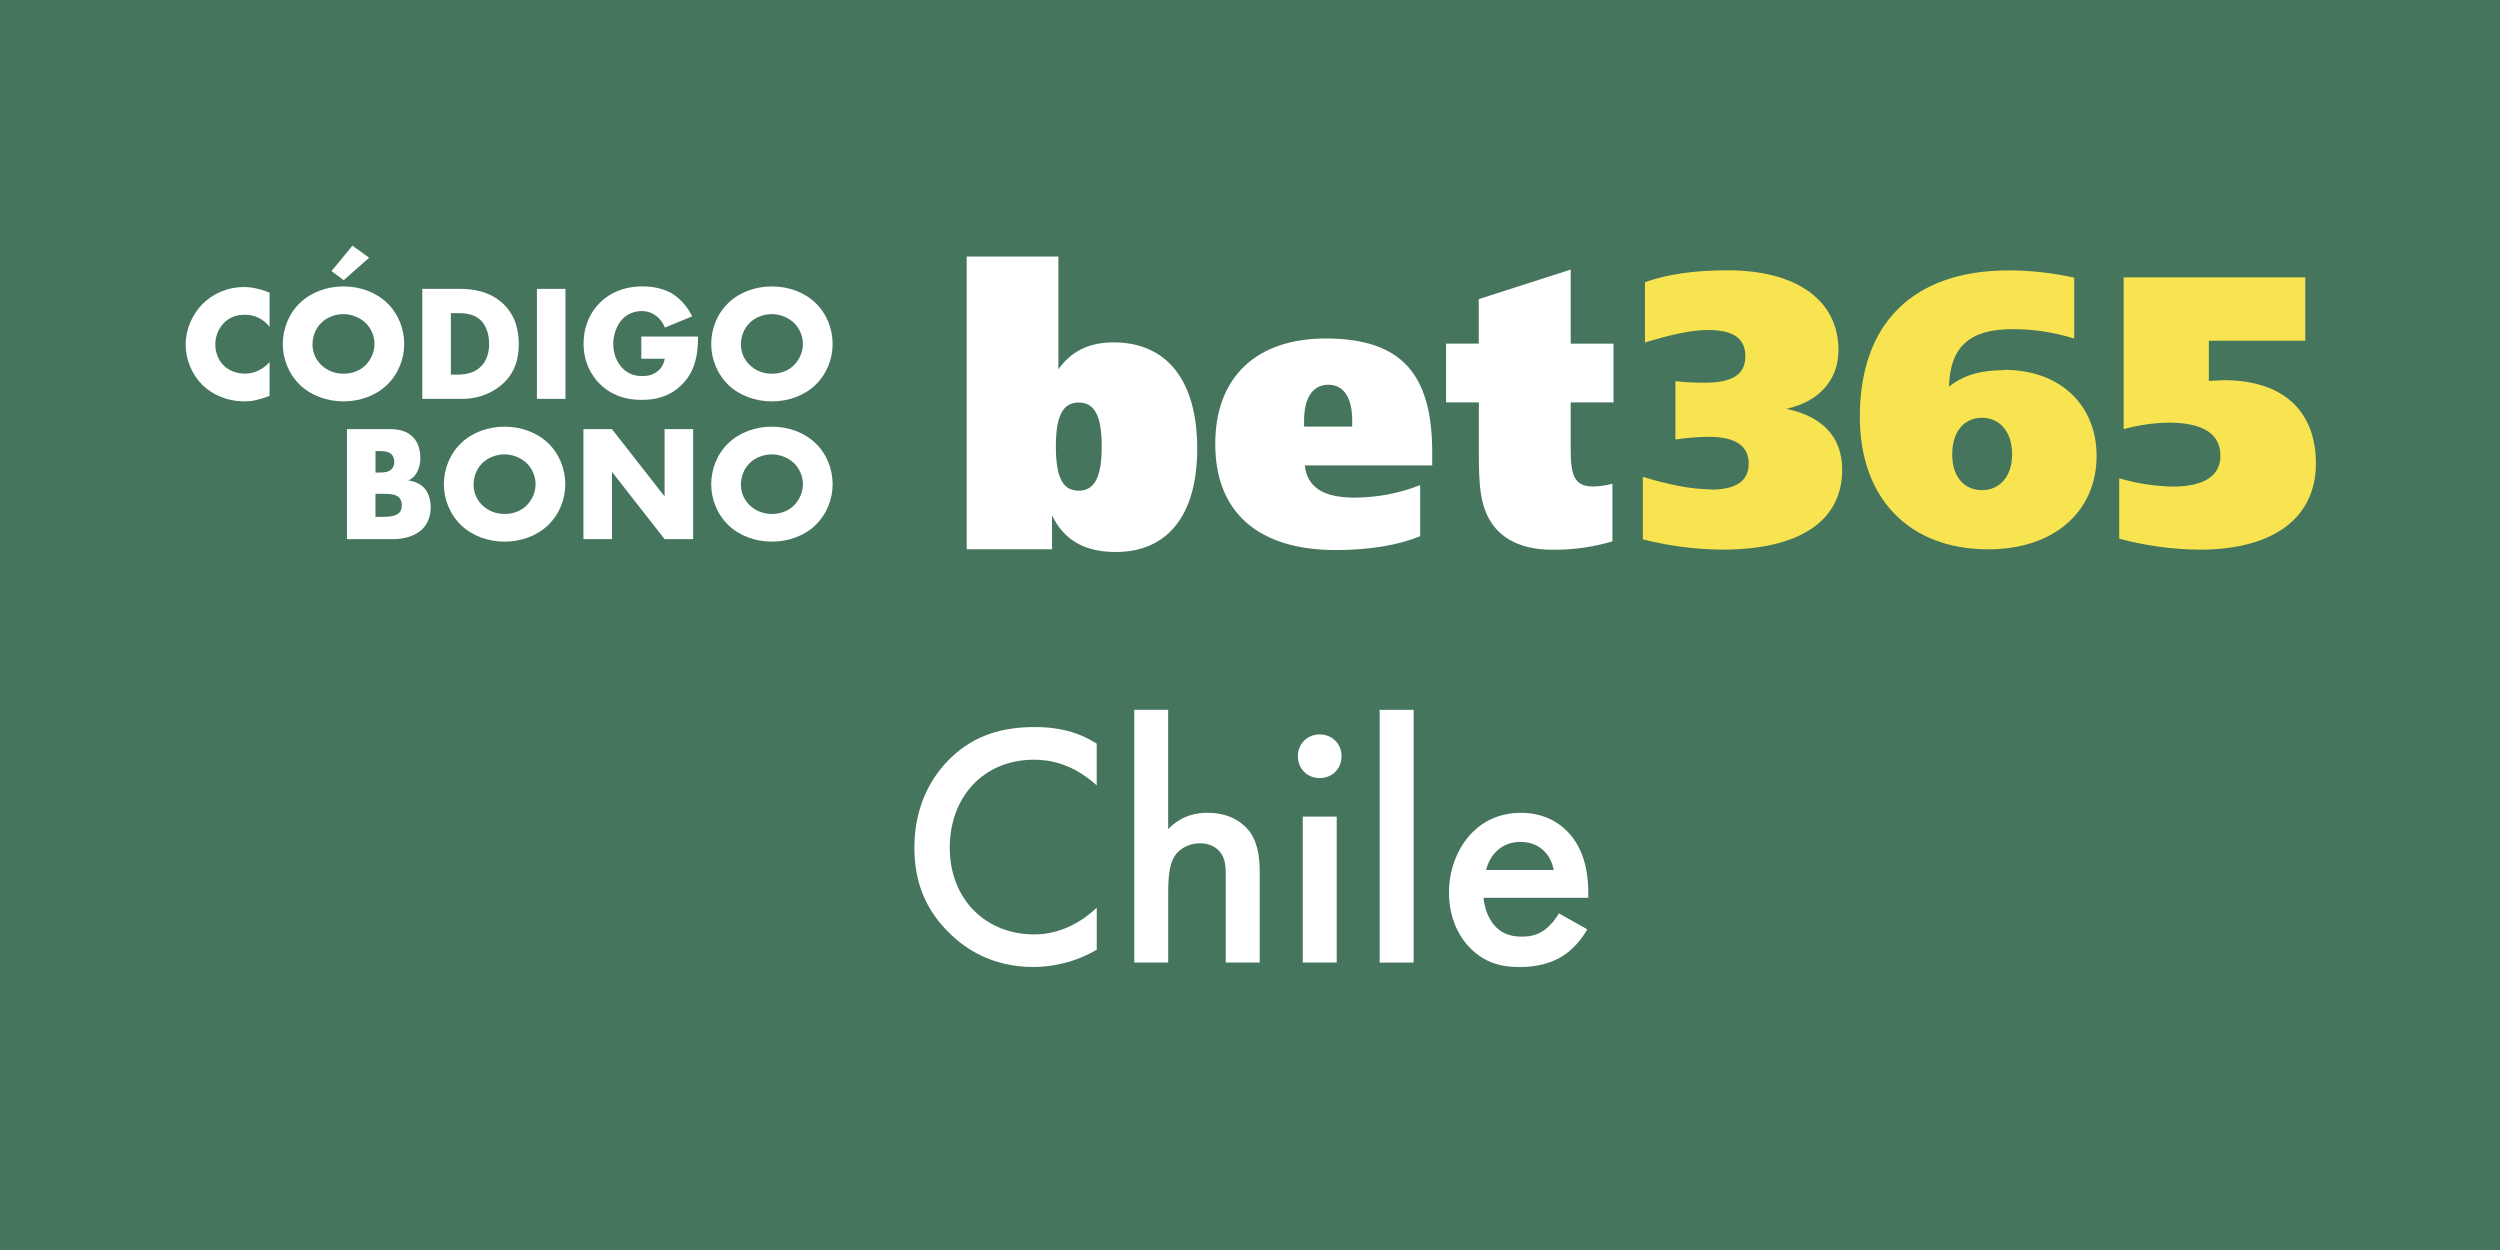 <svg viewBox="0 0 600 300" xmlns="http://www.w3.org/2000/svg"><path d="m0 0h600v300h-600z" fill="#46755d"/><g fill="#fff"><path d="m263.22 188.49c-6.16-5.57-11.9-6.16-15.06-6.16-12.07 0-20.22 8.9-20.22 21.13s8.49 20.8 20.3 20.8c6.66 0 11.82-3.41 14.98-6.41v10.07c-5.58 3.33-11.4 4.16-15.23 4.16-10.07 0-16.39-4.58-19.64-7.66-6.49-6.07-8.9-13.15-8.9-20.97 0-10.23 4.24-17.31 8.9-21.72 5.74-5.41 12.4-7.24 20.05-7.24 5.08 0 9.98.92 14.81 3.99v9.98z"/><path d="m272.21 170.36h8.15v28.62c3.49-3.58 7.32-3.91 9.4-3.91 6.41 0 9.32 3.33 10.32 4.74 2.16 3.16 2.25 7.24 2.25 9.73v21.47h-8.15v-20.72c0-2.08 0-4.33-1.58-6.07-.92-1-2.5-1.83-4.58-1.83-2.75 0-4.91 1.33-5.99 2.91-1.17 1.66-1.66 4.33-1.66 8.82v16.89h-8.15v-60.66z"/><path d="m316.73 176.26c3 0 5.24 2.25 5.24 5.24s-2.25 5.24-5.24 5.24-5.24-2.25-5.24-5.24 2.25-5.24 5.24-5.24zm4.08 19.72v35.03h-8.15v-35.03z"/><path d="m339.27 170.36v60.66h-8.15v-60.66z"/><path d="m380.96 223.03c-1.5 2.66-3.66 4.99-5.91 6.41-2.83 1.83-6.57 2.66-10.32 2.66-4.66 0-8.49-1.17-11.82-4.49s-5.16-8.15-5.16-13.4 1.91-10.65 5.57-14.39c2.91-2.91 6.74-4.74 11.73-4.74 5.57 0 9.15 2.41 11.23 4.58 4.49 4.66 4.91 11.15 4.91 14.81v1h-25.13c.17 2.5 1.25 5.33 3 7.07 1.91 1.91 4.24 2.25 6.24 2.25 2.25 0 3.91-.5 5.58-1.75 1.41-1.08 2.5-2.5 3.25-3.83l6.82 3.83zm-8.07-14.23c-.33-1.91-1.25-3.58-2.5-4.74-1.08-1-2.83-2-5.49-2-2.83 0-4.66 1.17-5.74 2.25-1.16 1.08-2.08 2.75-2.5 4.49z"/></g><path d="m410.58 117.51c6 0 9.11-2 9.11-6.25s-3.22-6.42-9.47-6.42c-2.72.01-5.43.23-8.12.64v-14c2.37.26 4.75.39 7.14.37 6.43 0 9.64-1.93 9.64-6.32s-2.93-6.33-9-6.33c-3.94 0-8.93 1.11-15.09 3v-14.48c5.46-1.94 12.06-2.85 19.82-2.85 16.89 0 26.62 7.44 26.62 19.11 0 7.16-4.55 12.39-12.5 14.14 8.84 1.85 13.39 6.9 13.39 14.62 0 12.11-9.9 19.17-28.84 19.17-6.41-.06-12.79-.89-19-2.47v-15c6.35 1.93 11.7 3 16.35 3zm70.45-28.75c13.31 0 22.15 8.36 22.15 20.66 0 13.24-10.1 22.42-26 22.42-18.76 0-30.82-12-30.82-31.78 0-22.5 12.78-35.17 35.82-35.17 5.26.02 10.5.61 15.63 1.75v14.62c-4.82-1.52-9.84-2.28-14.89-2.26-10.17 0-14.92 4.22-15.16 13.78 3.77-2.92 7.87-3.94 13.3-3.94zm1.88 20.24c0-5.33-2.95-8.73-7.23-8.73s-7.15 3.3-7.15 8.74 2.86 8.62 7.15 8.62 7.23-3.33 7.23-8.63zm26.87-42.44h43.49v15.22h-23.15v9.64c1.86-.09 3.14-.18 3.55-.18 14.36 0 22.15 7.46 22.15 20s-9.48 20.68-28 20.68c-6.49-.07-12.94-.96-19.21-2.64v-14.5c4.18 1.25 8.51 1.92 12.87 2 7.48 0 11.42-2.59 11.42-7.35 0-5.31-4.11-8-12.5-8-3.62.07-7.23.6-10.72 1.56v-36.46z" fill="#f8e350"/><g fill="#fff"><path d="m232.01 61.56h22v27.07c3.13-4.4 7.43-6.46 13.25-6.46 12.81 0 20.07 9.18 20.07 25.48s-7.35 24.83-19.53 24.83c-7.43 0-12.45-2.81-15.31-8.81v8.15h-20.48zm21.4 45.62c0 7.13 1.52 10.59 5.46 10.59s5.54-3.46 5.54-10.59-1.59-10.58-5.53-10.58-5.47 3.49-5.47 10.58zm90.29 4.51h-30.54c.54 5.25 4.48 7.74 11.92 7.74 5.39-.01 10.74-1.03 15.76-3v12.26c-5.11 2.12-12.09 3.32-20.24 3.32-18.81 0-28.94-9.22-28.94-25.44s10-25.33 26.53-25.33c18.38 0 25.54 8.75 25.54 27.36v3.13zm-19.17-9.31v-1.47c0-5.44-2-8.57-5.74-8.57s-5.81 3.13-5.81 8.66v1.38zm62.71-19.9v14.1h-10.27v11.52c0 5.9.91 8.66 5.32 8.66 1.58-.04 3.16-.25 4.69-.65v13.82c-4.73 1.4-9.65 2.08-14.58 2-6.21 0-11-2-13.78-5.53-3.61-4.62-3.69-10.41-3.69-18.16v-11.67h-7.87v-14.1h7.84v-10.68l22.07-7.09v17.78z"/><path d="m64.71 95.02c-2.73.99-4.24 1.31-5.94 1.31-4.59 0-8.04-1.82-10.21-3.96-2.57-2.57-4-6.17-4-9.62 0-3.76 1.62-7.32 4-9.74 2.33-2.38 5.86-4.12 9.97-4.12 1.27 0 3.33.2 6.17 1.35v8.19c-2.22-2.73-4.83-2.89-5.98-2.89-1.98 0-3.48.59-4.75 1.74-1.62 1.5-2.3 3.56-2.3 5.42s.75 3.84 2.14 5.15c1.15 1.07 2.97 1.82 4.91 1.82 1.03 0 3.56-.12 5.98-2.77v8.12z"/><path d="m92.85 92.41c-2.69 2.57-6.49 3.92-10.41 3.92s-7.72-1.35-10.41-3.92c-2.81-2.69-4.16-6.37-4.16-9.86s1.35-7.24 4.16-9.89c2.69-2.57 6.49-3.92 10.41-3.92s7.72 1.35 10.41 3.92c2.81 2.65 4.16 6.37 4.16 9.89s-1.35 7.16-4.16 9.86zm-15.75-14.92c-1.42 1.38-2.1 3.32-2.1 5.19 0 2.33 1.11 3.96 2.1 4.91 1.27 1.23 3.05 2.1 5.34 2.1s4.08-.83 5.3-2.06 2.14-3.05 2.14-5.07-.91-3.88-2.14-5.07c-1.46-1.38-3.48-2.1-5.3-2.1s-3.92.67-5.34 2.1zm11.48-15.63-6.09 5.38-2.93-2.18 5.03-6.1 4 2.89z"/><path d="m101.35 95.73v-26.4h8.99c2.65 0 7.08.36 10.49 3.64 3.09 2.97 3.68 6.77 3.68 9.62 0 3.48-.87 6.57-3.44 9.14-2.1 2.1-5.62 4-10.13 4h-9.58zm6.85-5.82h1.39c1.66 0 4-.16 5.78-1.9.87-.83 2.02-2.49 2.02-5.42 0-2.45-.75-4.55-2.06-5.78-1.62-1.5-3.76-1.66-5.46-1.66h-1.66v14.76z"/><path d="m135.71 69.33v26.4h-6.85v-26.4z"/><path d="m153.91 80.77h13.62c0 5.22-1.07 8.95-4.24 11.88-2.77 2.57-5.94 3.32-9.3 3.32-4.75 0-8-1.74-10.13-3.92-1.98-1.98-3.8-5.19-3.8-9.54s1.66-7.64 3.96-9.9c2.18-2.18 5.58-3.88 10.25-3.88 2.45 0 5.11.55 7.12 1.78 2.06 1.27 3.76 3.37 4.71 5.42l-6.53 2.69c-.47-1.23-1.23-2.1-1.9-2.65-1.15-.95-2.38-1.31-3.68-1.31-1.62 0-3.29.59-4.51 1.82-1.54 1.54-2.3 4-2.3 6.06 0 2.41.87 4.39 2.1 5.7 1.27 1.35 2.81 2.02 4.83 2.02 1.19 0 2.57-.2 3.8-1.23.63-.51 1.39-1.46 1.62-2.93h-5.62v-5.34z"/><path d="m195.67 92.41c-2.69 2.57-6.49 3.92-10.41 3.92s-7.72-1.35-10.41-3.92c-2.81-2.69-4.16-6.37-4.16-9.86s1.35-7.24 4.16-9.89c2.69-2.57 6.49-3.92 10.41-3.92s7.72 1.35 10.41 3.92c2.81 2.65 4.16 6.37 4.16 9.89s-1.35 7.16-4.16 9.86zm-15.75-14.92c-1.42 1.38-2.1 3.32-2.1 5.19 0 2.33 1.11 3.96 2.1 4.91 1.27 1.23 3.05 2.1 5.34 2.1s4.08-.83 5.3-2.06 2.14-3.05 2.14-5.07-.91-3.88-2.14-5.07c-1.46-1.38-3.48-2.1-5.3-2.1s-3.92.67-5.34 2.1z"/><path d="m83.27 129.39v-26.4h10.21c1.9 0 4.16.28 5.78 2.06.91.99 1.62 2.61 1.62 4.95 0 1.15-.2 2.14-.75 3.25-.55 1.03-1.15 1.62-2.14 2.06 1.39.16 2.77.79 3.6 1.58 1.07 1.03 1.78 2.73 1.78 4.83 0 2.49-.95 4.2-1.94 5.19-1.42 1.46-3.92 2.49-7.16 2.49h-11zm6.85-15.99h1.27c.71 0 1.9-.08 2.61-.83.44-.43.63-1.15.63-1.74 0-.67-.24-1.35-.63-1.78-.43-.44-1.27-.79-2.61-.79h-1.27zm0 10.65h1.54c1.9 0 3.48-.2 4.23-1.07.32-.36.55-.95.55-1.7 0-.83-.28-1.5-.67-1.9-.83-.83-2.53-.87-4.24-.87h-1.42v5.54z"/><path d="m131.51 126.07c-2.69 2.57-6.49 3.92-10.41 3.92s-7.72-1.35-10.41-3.92c-2.81-2.69-4.16-6.37-4.16-9.86s1.35-7.24 4.16-9.89c2.69-2.57 6.49-3.92 10.41-3.92s7.72 1.35 10.41 3.92c2.81 2.65 4.16 6.37 4.16 9.89s-1.35 7.16-4.16 9.86zm-15.75-14.92c-1.42 1.38-2.1 3.32-2.1 5.19 0 2.33 1.11 3.96 2.1 4.91 1.27 1.23 3.05 2.1 5.34 2.1s4.08-.83 5.3-2.06c1.23-1.23 2.14-3.05 2.14-5.07s-.91-3.88-2.14-5.07c-1.46-1.38-3.48-2.1-5.3-2.1s-3.92.67-5.34 2.1z"/><path d="m140.02 129.39v-26.4h6.85l12.63 16.15v-16.15h6.85v26.4h-6.85l-12.63-16.15v16.15z"/><path d="m195.67 126.07c-2.69 2.57-6.49 3.92-10.41 3.92s-7.72-1.35-10.41-3.92c-2.81-2.69-4.16-6.37-4.16-9.86s1.35-7.24 4.16-9.89c2.69-2.57 6.49-3.92 10.41-3.92s7.72 1.35 10.41 3.92c2.81 2.65 4.16 6.37 4.16 9.89s-1.35 7.16-4.16 9.86zm-15.75-14.92c-1.42 1.38-2.1 3.32-2.1 5.19 0 2.33 1.11 3.96 2.1 4.91 1.27 1.23 3.05 2.1 5.34 2.1s4.08-.83 5.3-2.06 2.14-3.05 2.14-5.07-.91-3.88-2.14-5.07c-1.46-1.38-3.48-2.1-5.3-2.1s-3.92.67-5.34 2.1z"/></g></svg>